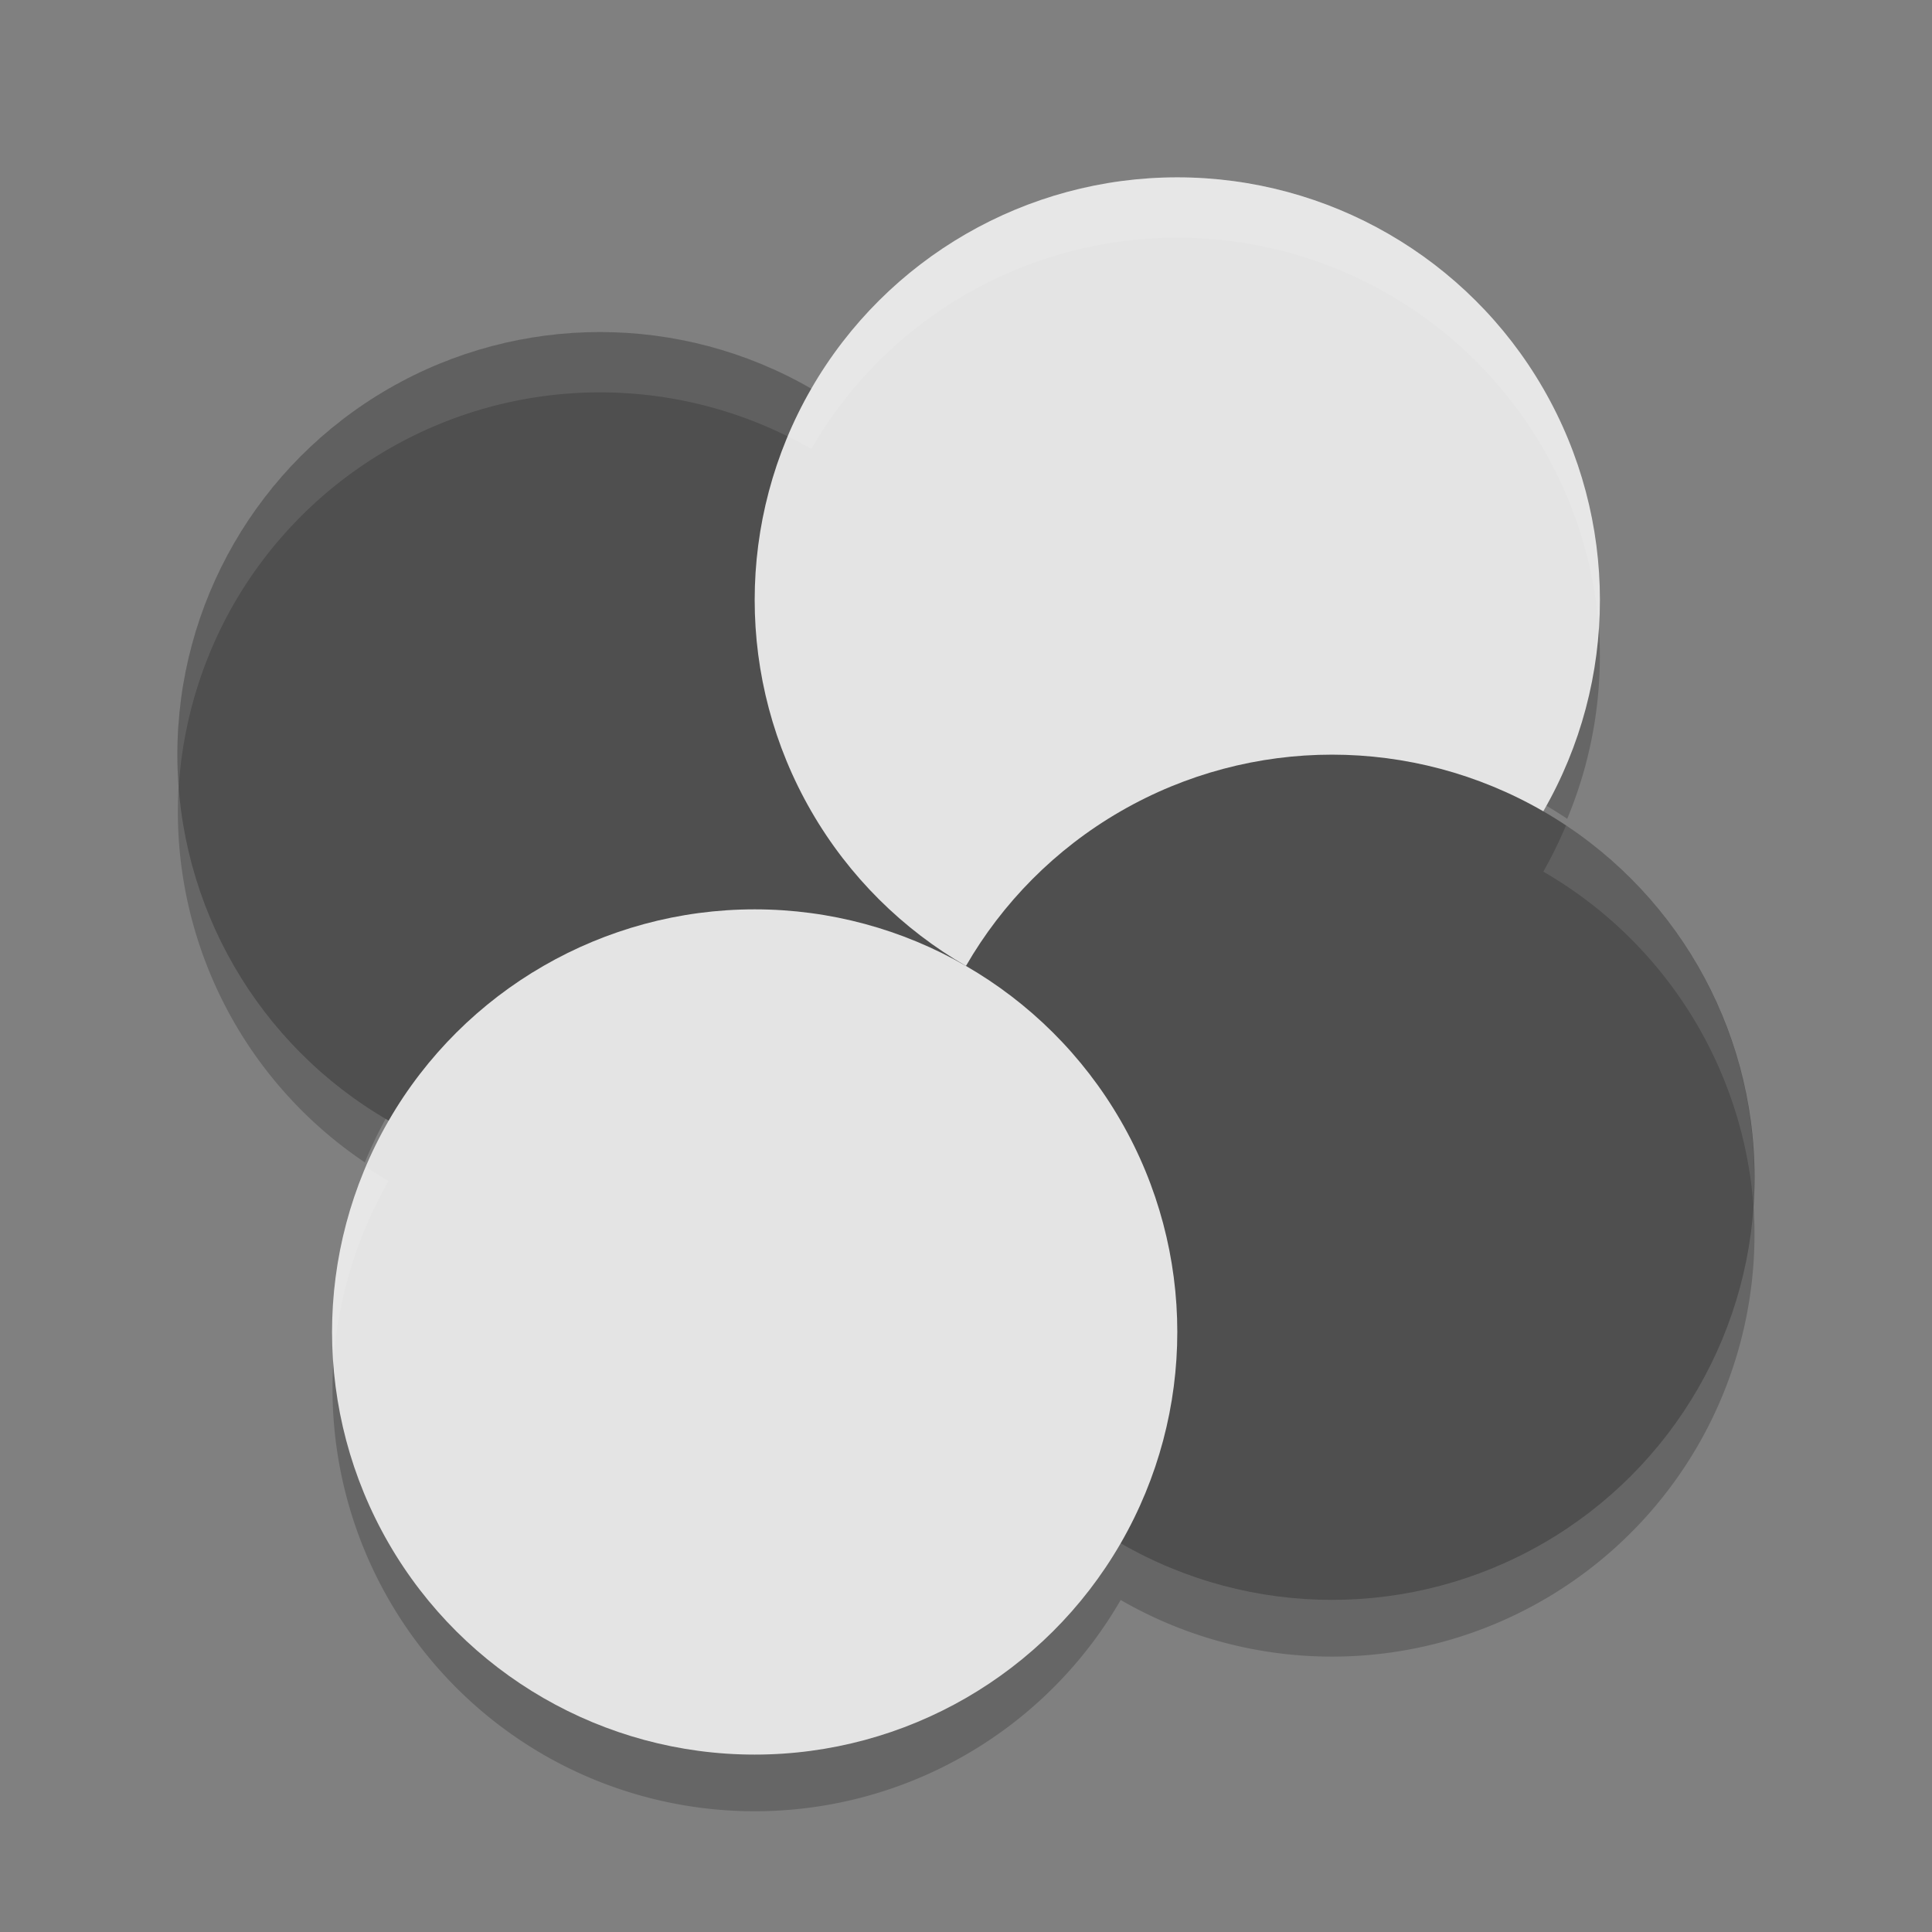 <svg xmlns="http://www.w3.org/2000/svg" width="32" height="32" version="1">
 <rect width="100%" height="100%" fill="#808080" stroke="none"/>
 <path opacity=".2" d="m26.475 10.298a7 7 0 0 1 -0.912 3.018 7 7 0 0 1 0.395 0.246 7 7 0 0 0 0.518 -3.264zm-23.512 2.656a7 7 0 0 0 3.08 6.299 7 7 0 0 1 0.395 -0.812 7 7 0 0 1 -3.475 -5.487zm26.074 6.906a7 7 0 0 1 -0.912 3.018 7 7 0 0 1 -9.563 2.563 7 7 0 0 1 -9.562 2.56 7 7 0 0 1 -3.475 -5.492 7 7 0 0 0 3.475 6.553 7 7 0 0 0 9.562 -2.561 7 7 0 0 0 9.562 -2.562 7 7 0 0 0 0.912 -4.078z"/>
 <circle fill="#4f4f4f" cx="-5.856" cy="14.856" r="7" transform="matrix(.5 -.866 .866 .5 0 0)"/>
 <circle fill="#e4e4e4" cx="21.856" cy="-1.144" r="7" transform="rotate(30)"/>
 <circle fill="#4f4f4f" cx="-5.856" cy="28.856" r="7" transform="matrix(.5 -.866 .866 .5 0 0)"/>
 <circle fill="#e4e4e4" cx="21.856" cy="12.856" r="7" transform="rotate(30)"/>
 <path fill="#fff" opacity=".1" d="m19.666 2.939a7 7 0 0 0 -0.496 0.006 7 7 0 0 0 -5.732 3.492 7 7 0 0 0 -9.563 2.562 7 7 0 0 0 -0.916 4.057 7 7 0 0 1 0.916 -3.057 7 7 0 0 1 9.563 -2.562 7 7 0 0 1 5.732 -3.492 7 7 0 0 1 3.83 0.93 7 7 0 0 1 3.479 5.508 7 7 0 0 0 -3.479 -6.508 7 7 0 0 0 -3.334 -0.935zm6.272 10.732a7 7 0 0 1 -0.376 0.766 7 7 0 0 1 3.479 5.507 7 7 0 0 0 -3.103 -6.273zm-19.876 5.656a7 7 0 0 0 -0.541 3.291 7 7 0 0 1 0.916 -3.057 7 7 0 0 1 -0.375 -0.234z"/>
</svg>
